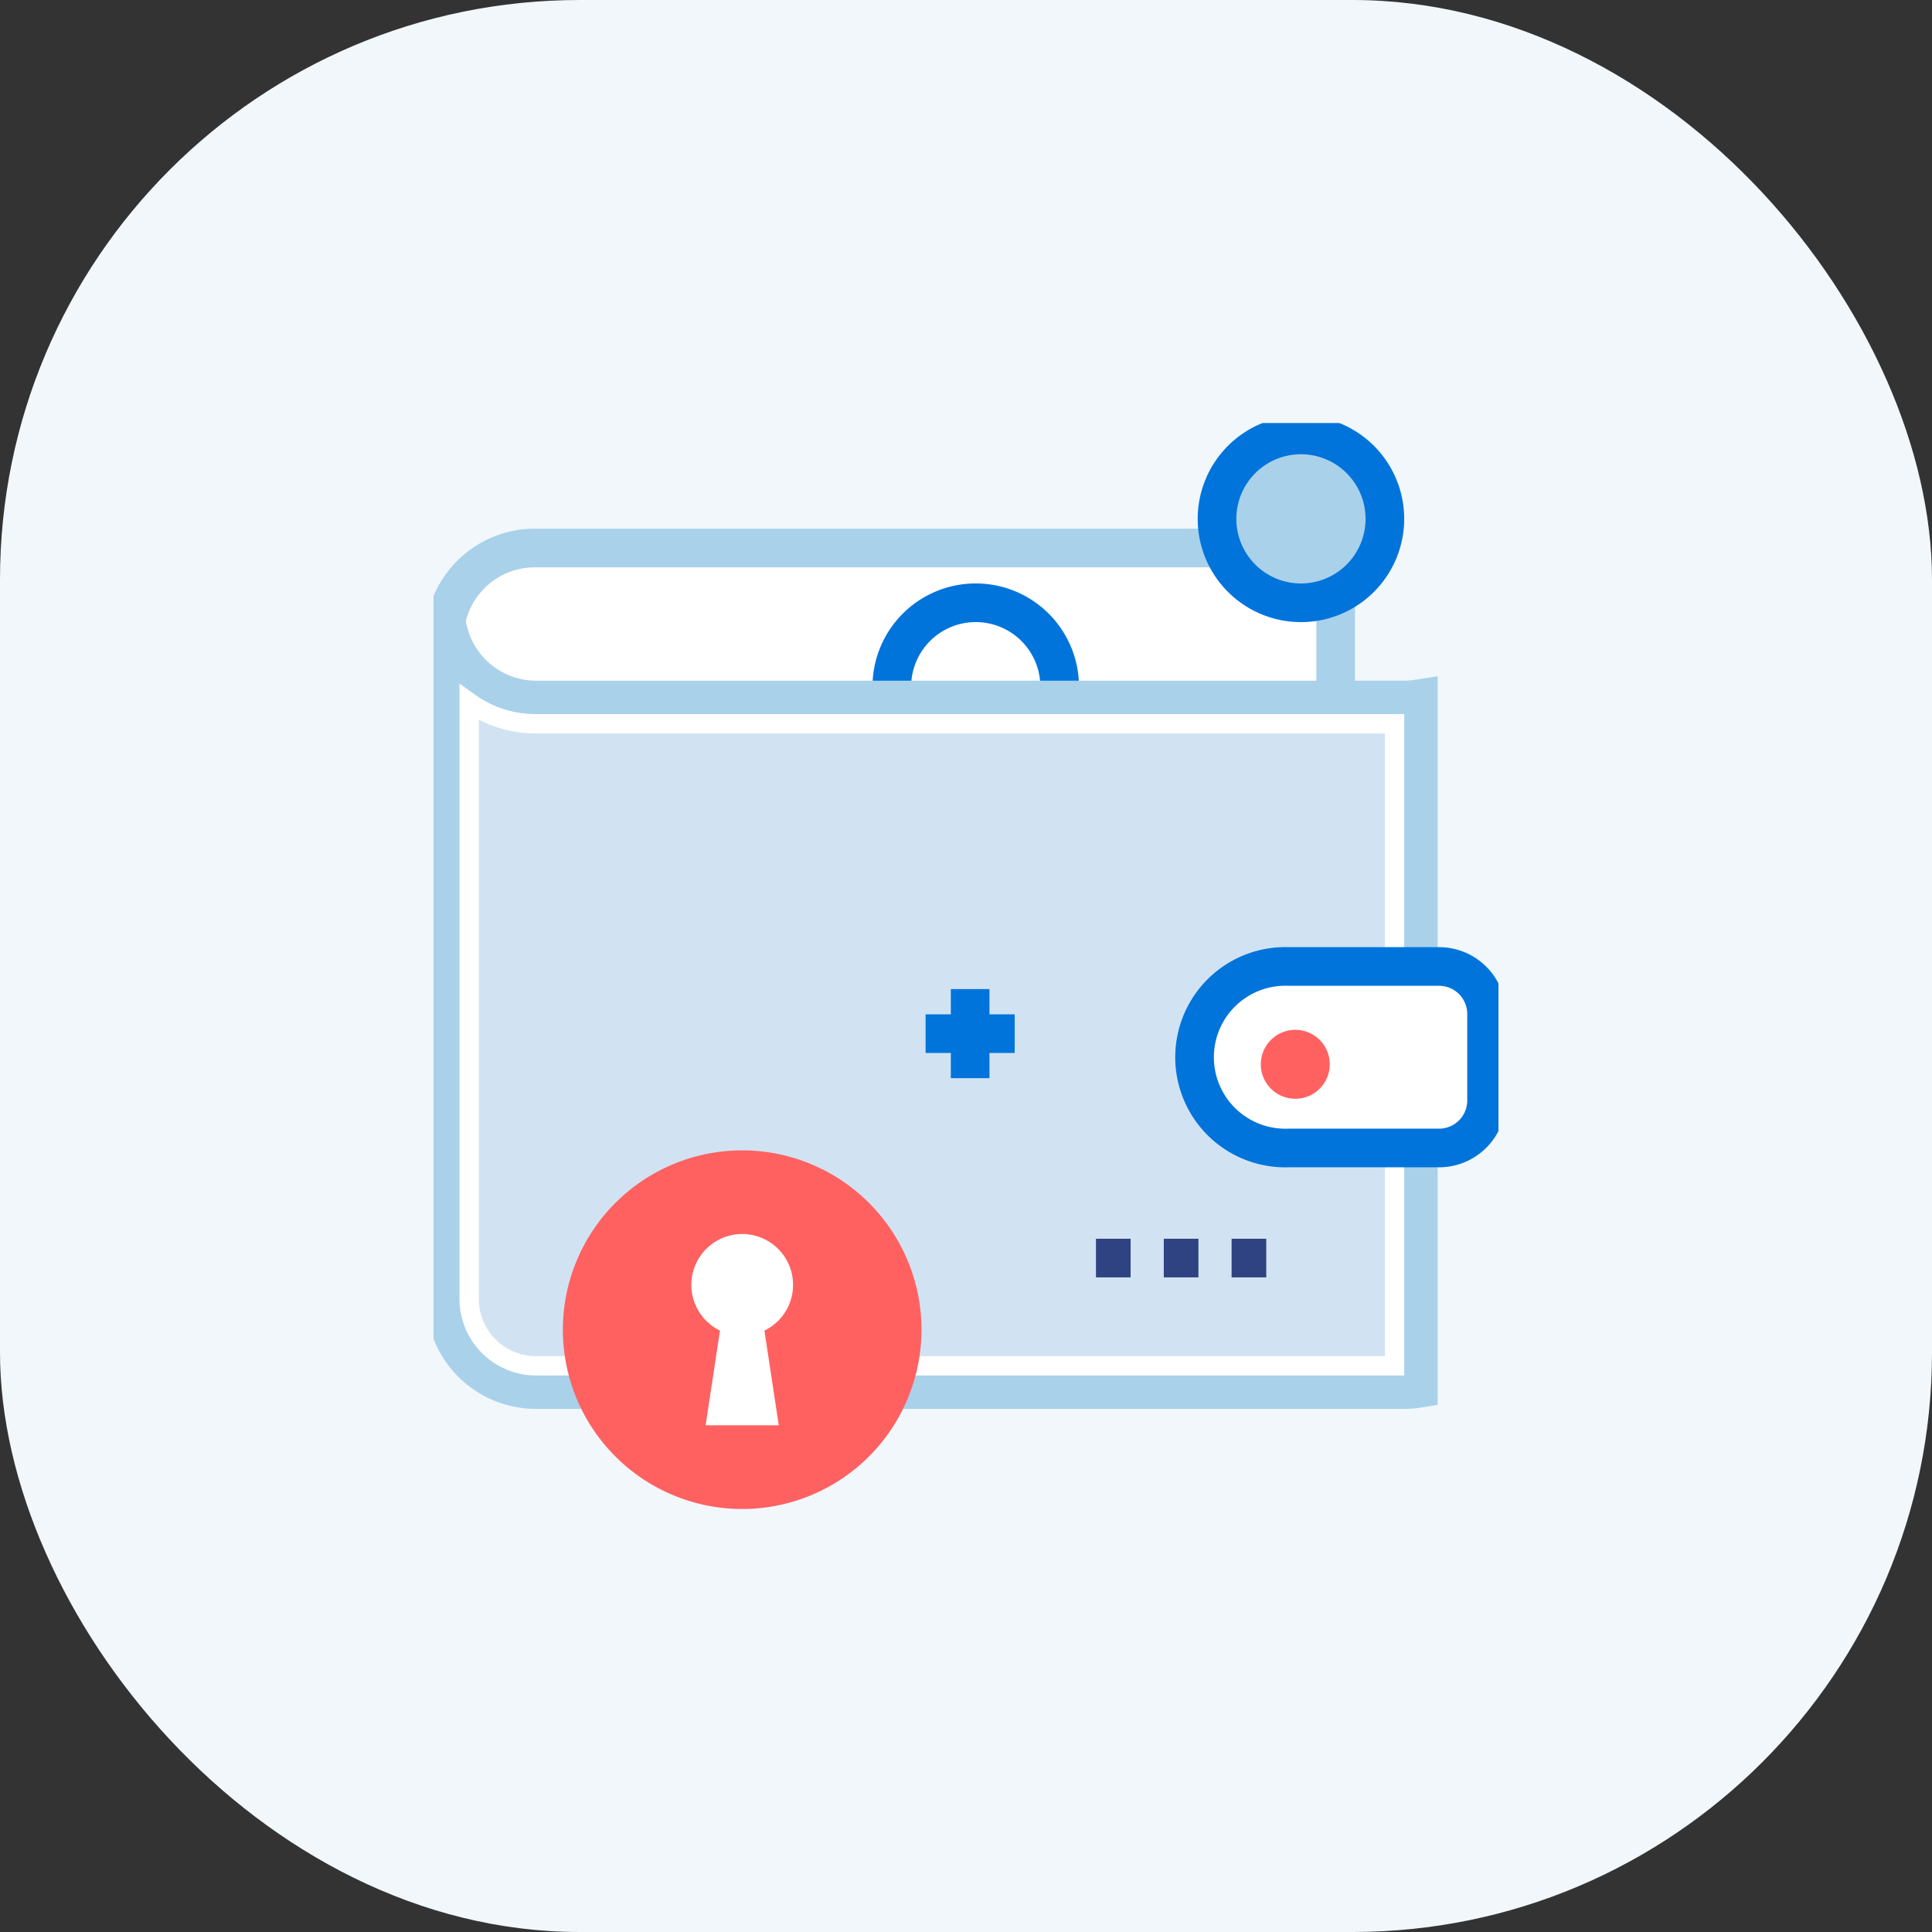 <svg xmlns="http://www.w3.org/2000/svg" xmlns:xlink="http://www.w3.org/1999/xlink" width="100" height="100" viewBox="0 0 100 100">
  <rect x="0" y="0" width="100" height="100" fill="#333333" stroke="none"/>
  <defs>
    <clipPath id="clip-path">
      <rect id="사각형_277" data-name="사각형 277" width="55.12" height="56.208" fill="none"/>
    </clipPath>
  </defs>
  <g id="icon05" transform="translate(-260 -1761)">
    <rect id="사각형_271" data-name="사각형 271" width="100" height="100" rx="30" transform="translate(260 1761)" fill="#f1f7fb"/>
    <g id="icon05-2" data-name="icon05" transform="translate(282.44 1782.896)">
      <g id="그룹_371" data-name="그룹 371" transform="translate(0 0.001)" clip-path="url(#clip-path)">
        <path id="패스_353" data-name="패스 353" d="M5.627,10.518A4.687,4.687,0,0,0,1,14.477a4.688,4.688,0,0,0,4.627,3.959H47.078V10.518Z" transform="translate(-0.385 -4.051)" fill="#fff"/>
        <path id="패스_354" data-name="패스 354" d="M5.627,10.518A4.687,4.687,0,0,0,1,14.477a4.688,4.688,0,0,0,4.627,3.959H47.078V10.518Z" transform="translate(-0.385 -4.051)" fill="none" stroke="#a9d1ea" stroke-linejoin="round" stroke-width="2"/>
        <path id="패스_355" data-name="패스 355" d="M47.267,19.473a4.344,4.344,0,1,1-4.343-4.344,4.343,4.343,0,0,1,4.343,4.344" transform="translate(-14.859 -5.827)" fill="#fff"/>
        <path id="패스_356" data-name="패스 356" d="M47.267,19.473a4.344,4.344,0,1,1-4.343-4.344A4.343,4.343,0,0,1,47.267,19.473Z" transform="translate(-14.859 -5.827)" fill="none" stroke="#0074db" stroke-linejoin="round" stroke-width="2"/>
        <path id="패스_357" data-name="패스 357" d="M74.643,5.344A4.344,4.344,0,1,1,70.3,1a4.344,4.344,0,0,1,4.345,4.344" transform="translate(-25.402 -0.385)" fill="#a9d1ea"/>
        <path id="패스_358" data-name="패스 358" d="M74.643,5.344A4.344,4.344,0,1,1,70.3,1,4.344,4.344,0,0,1,74.643,5.344Z" transform="translate(-25.402 -0.385)" fill="none" stroke="#0074db" stroke-width="2"/>
        <path id="패스_359" data-name="패스 359" d="M50.652,20.836H5.694a4.687,4.687,0,0,1-4.626-3.961A4.8,4.8,0,0,0,1,17.6V51.836a4.688,4.688,0,0,0,4.689,4.69H50.652a4.455,4.455,0,0,0,.708-.058V20.776a4.933,4.933,0,0,1-.708.06" transform="translate(-0.387 -6.5)" fill="#d1e3f2"/>
        <path id="패스_360" data-name="패스 360" d="M50.652,20.836H5.694a4.687,4.687,0,0,1-4.626-3.961A4.8,4.8,0,0,0,1,17.6V51.836a4.688,4.688,0,0,0,4.689,4.69H50.652a4.455,4.455,0,0,0,.708-.058V20.776A4.933,4.933,0,0,1,50.652,20.836Z" transform="translate(-0.387 -6.5)" fill="none" stroke="#a9d1ea" stroke-width="2"/>
        <path id="패스_361" data-name="패스 361" d="M50.9,57.854H6.463A3.464,3.464,0,0,1,3,54.394V23.515a5.9,5.9,0,0,0,3.459,1.107H50.9Z" transform="translate(-1.157 -9.057)" fill="none" stroke="#fff" stroke-width="1"/>
        <path id="패스_362" data-name="패스 362" d="M76.826,45.748H69.038a4.7,4.7,0,1,0,0,9.394h7.788a2.458,2.458,0,0,0,2.458-2.458V48.207a2.458,2.458,0,0,0-2.458-2.459" transform="translate(-24.78 -17.62)" fill="#fff"/>
        <path id="패스_363" data-name="패스 363" d="M76.826,45.748H69.038a4.7,4.7,0,1,0,0,9.394h7.788a2.458,2.458,0,0,0,2.458-2.458V48.207A2.458,2.458,0,0,0,76.826,45.748Z" transform="translate(-24.78 -17.62)" fill="none" stroke="#0074db" stroke-linejoin="round" stroke-width="2"/>
        <path id="패스_364" data-name="패스 364" d="M73.211,52.864a1.784,1.784,0,1,1-1.782-1.784,1.783,1.783,0,0,1,1.782,1.784" transform="translate(-26.823 -19.673)" fill="#ff6161"/>
        <path id="패스_365" data-name="패스 365" d="M29.45,70.508a9.281,9.281,0,1,1-9.282-9.28,9.281,9.281,0,0,1,9.282,9.28" transform="translate(-4.194 -23.582)" fill="#ff6161"/>
        <path id="패스_366" data-name="패스 366" d="M26.966,70.906a2.632,2.632,0,1,0-3.782,2.365l-.743,4.9h3.786l-.743-4.9a2.631,2.631,0,0,0,1.483-2.365" transform="translate(-8.358 -26.296)" fill="#fff"/>
        <line id="선_60" data-name="선 60" x2="1.793" transform="translate(34.287 43.22)" fill="none" stroke="#2f4382" stroke-width="2"/>
        <line id="선_61" data-name="선 61" x2="1.793" transform="translate(37.798 43.22)" fill="none" stroke="#2f4382" stroke-width="2"/>
        <line id="선_62" data-name="선 62" x2="1.793" transform="translate(41.308 43.22)" fill="none" stroke="#2f4382" stroke-width="2"/>
        <line id="선_63" data-name="선 63" y2="4.611" transform="translate(27.775 29.297)" fill="none" stroke="#0074db" stroke-linejoin="round" stroke-width="2"/>
        <line id="선_64" data-name="선 64" x2="4.611" transform="translate(25.469 31.603)" fill="none" stroke="#0074db" stroke-linejoin="round" stroke-width="2"/>
      </g>
    </g>
  </g>
</svg>
